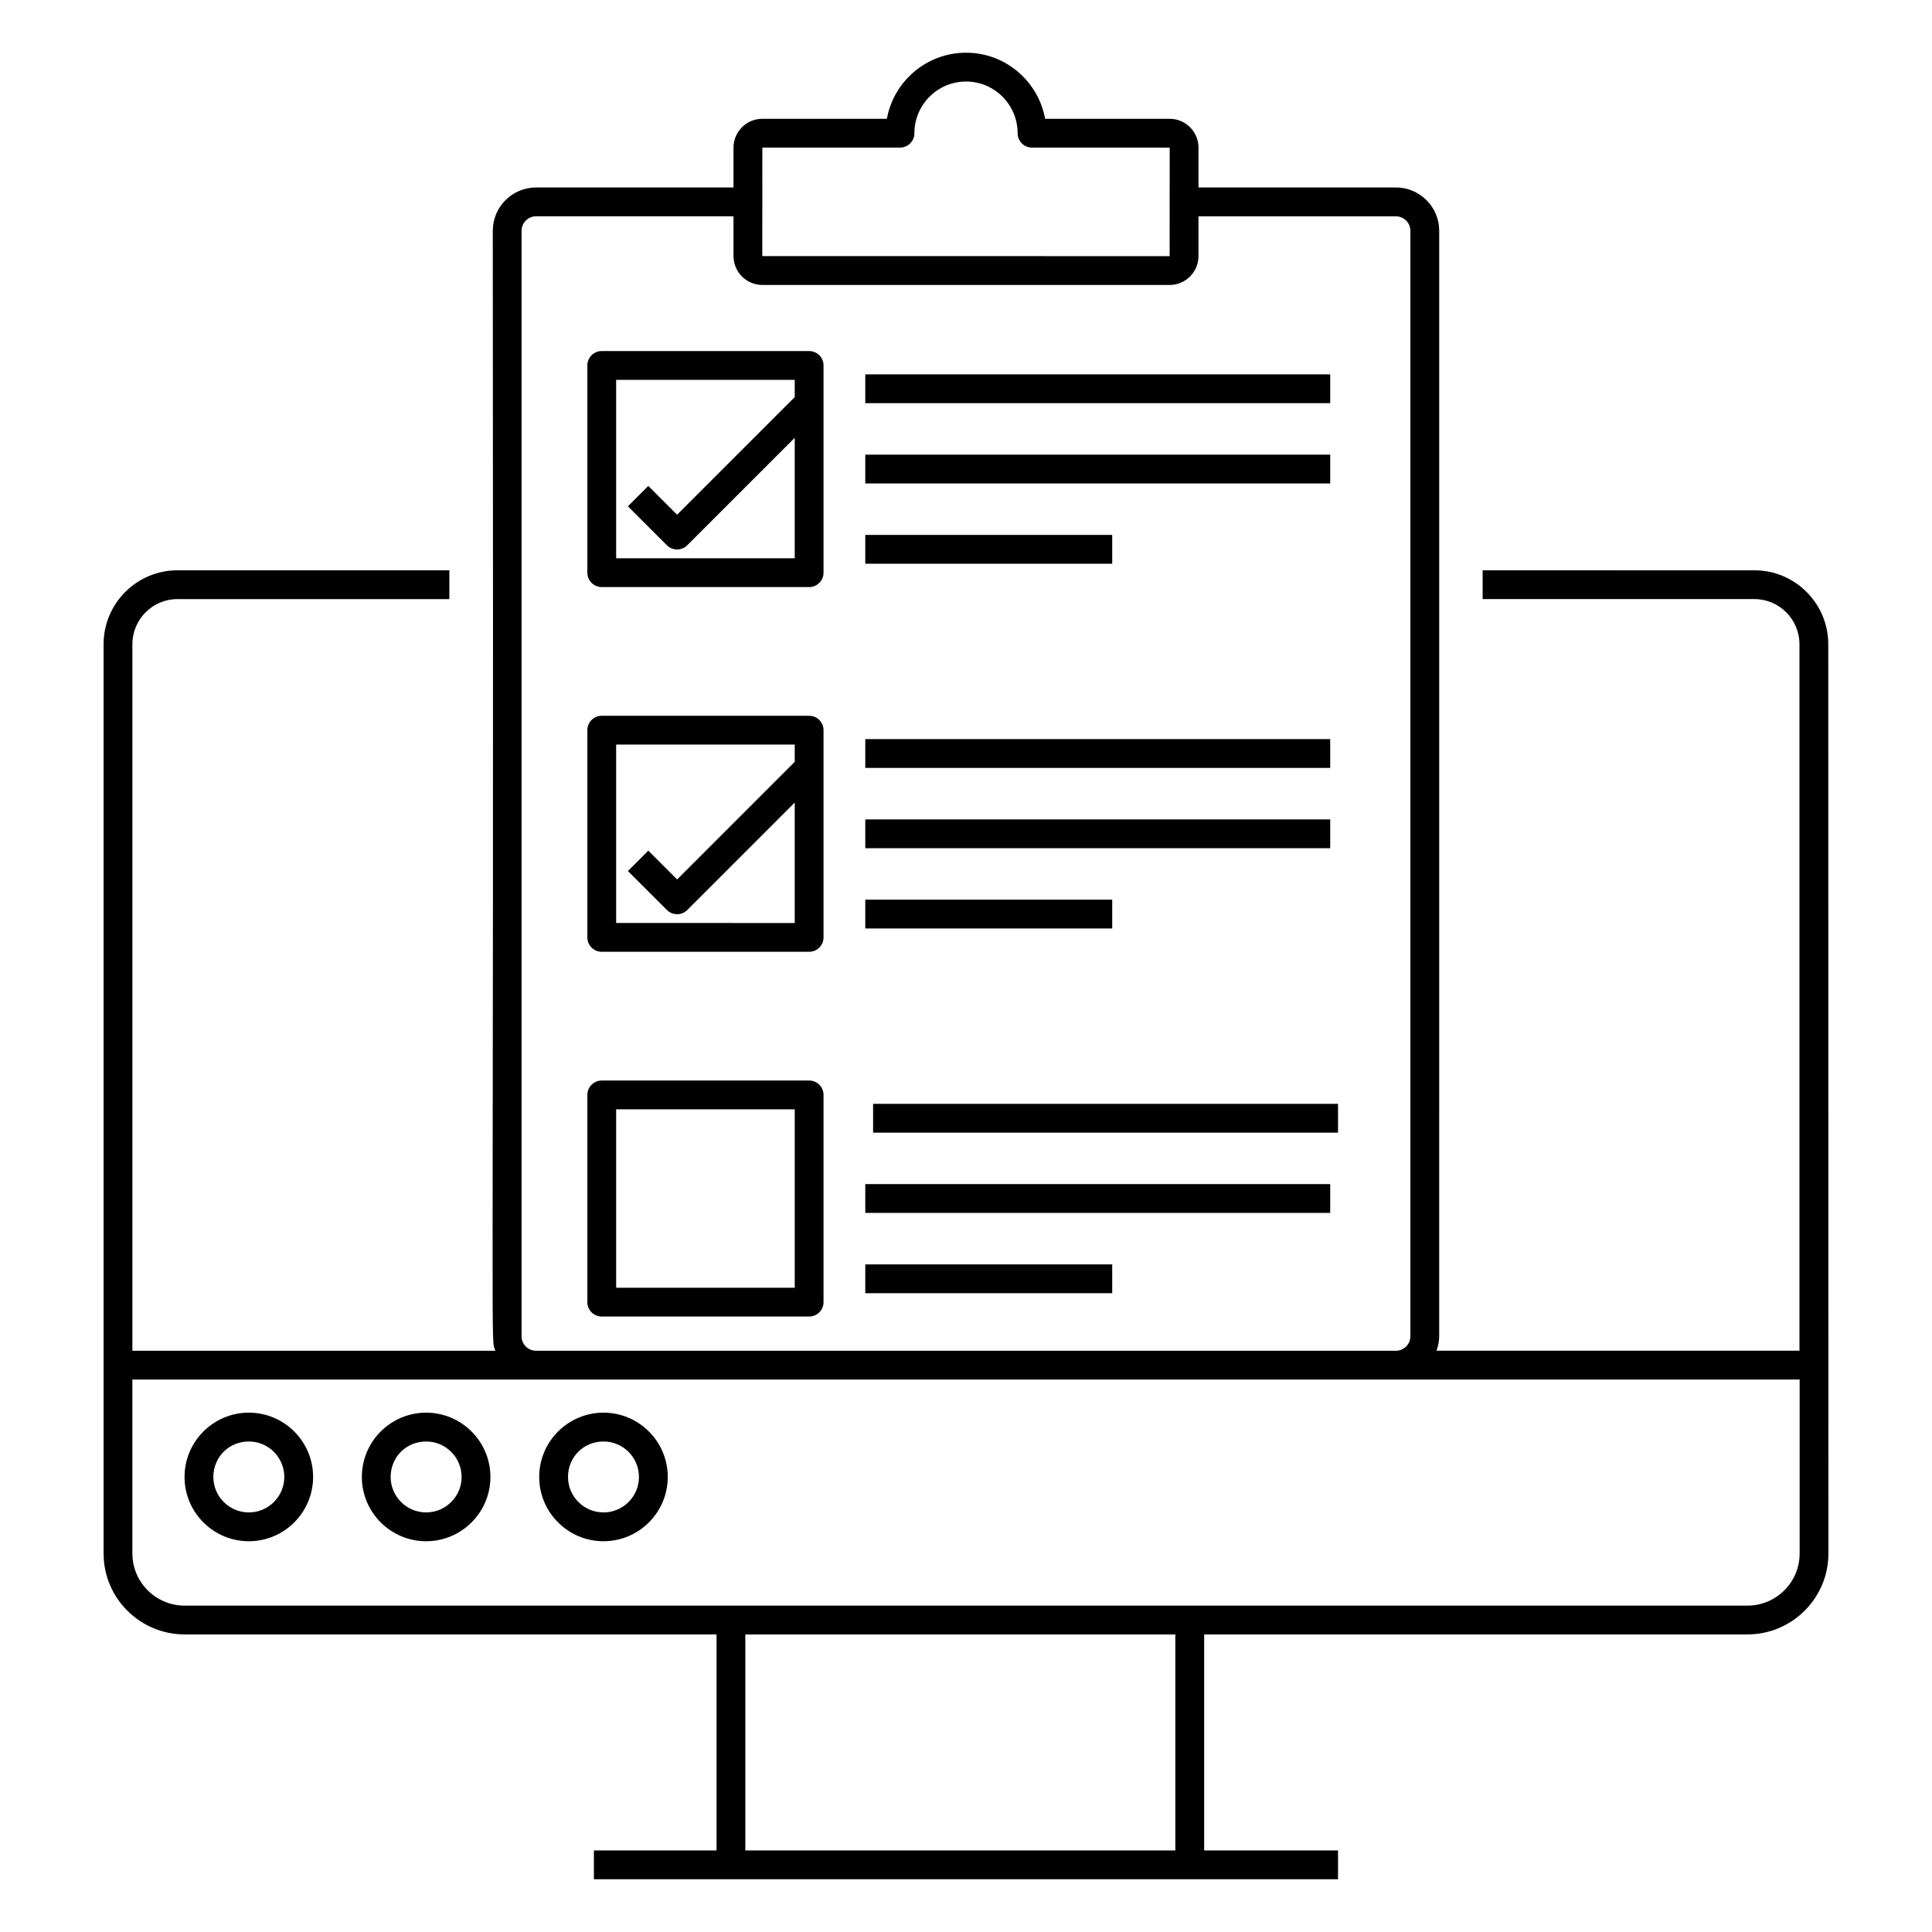 <?xml version="1.0" encoding="UTF-8"?>
<!-- Uploaded to: SVG Repo, www.svgrepo.com, Generator: SVG Repo Mixer Tools -->
<svg fill="#000000" width="800px" height="800px" version="1.1" viewBox="144 144 512 512" xmlns="http://www.w3.org/2000/svg">
 <g>
  <path d="m607.07 577.14c11.844 0 21.48-9.621 21.48-21.441-0.008-50.688-0.027-176.59-0.039-240.96 0-10.809-8.777-19.602-19.566-19.602l-72.031-0.004v7.633h72.031c6.578 0 11.93 5.367 11.93 11.969v187.22h-96.184c0.434-1.207 0.711-2.492 0.711-3.848l0.004-292.95c0-6.328-5.148-11.477-11.48-11.477h-52.312v-10.551c0-4.215-3.43-7.648-7.648-7.648h-33c-1.801-9.945-10.508-17.512-20.949-17.512-10.457 0-19.18 7.566-20.984 17.512h-33c-4.219 0-7.648 3.434-7.648 7.648v10.551h-52.312c-6.332 0-11.48 5.148-11.48 11.477 0.293 311.39-0.656 292.99 0.711 296.8h-96.219v-187.22c0-6.602 5.352-11.969 11.93-11.969h72.07v-7.633h-72.07c-10.785 0-19.562 8.793-19.562 19.602v240.96c0 11.824 9.637 21.441 21.477 21.441h140.96v57.246h-32.5v7.633h197.2v-7.633l-35.473 0.004v-57.246zm-265.55 57.246v-57.23h113.96v57.23zm4.512-451.27h36.477c2.109 0 3.816-1.707 3.816-3.816 0-7.551 6.144-13.695 13.695-13.695 7.527 0 13.656 6.144 13.656 13.695 0 2.109 1.707 3.816 3.816 3.816l36.488 0.008-0.016 28.758-107.95-0.016zm-63.809 315v-292.95c0-2.117 1.727-3.844 3.848-3.844h52.312v10.547c0 4.215 3.43 7.648 7.648 7.648l107.93 0.004c4.219 0 7.648-3.434 7.648-7.648v-10.547h52.312c2.121 0 3.848 1.727 3.848 3.844v292.95c0 2.121-1.727 3.848-3.848 3.848l-227.86-0.004c-2.121 0-3.848-1.727-3.848-3.848zm-103.14 57.586v-46.105h441.84v46.105c0 7.613-6.211 13.809-13.848 13.809h-414.14c-7.633 0-13.844-6.191-13.844-13.809z"/>
  <path d="m209.94 518.37c-9.395 0-17.035 7.644-17.035 17.039s7.644 17.035 17.035 17.035c9.395 0 17.035-7.641 17.035-17.035 0.004-9.395-7.641-17.039-17.035-17.039zm0 26.438c-5.184 0-9.402-4.215-9.402-9.398 0-5.273 4.129-9.402 9.402-9.402 5.184 0 9.402 4.219 9.402 9.402s-4.215 9.398-9.402 9.398z"/>
  <path d="m256.93 518.37c-9.395 0-17.035 7.644-17.035 17.039s7.644 17.035 17.035 17.035c9.395 0 17.035-7.641 17.035-17.035s-7.644-17.039-17.035-17.039zm0 26.438c-5.184 0-9.402-4.215-9.402-9.398 0-5.273 4.129-9.402 9.402-9.402 5.184 0 9.402 4.219 9.402 9.402s-4.219 9.398-9.402 9.398z"/>
  <path d="m303.93 518.37c-9.395 0-17.035 7.644-17.035 17.039s7.644 17.035 17.035 17.035c9.395 0 17.035-7.641 17.035-17.035s-7.644-17.039-17.035-17.039zm0 26.438c-5.184 0-9.402-4.215-9.402-9.398 0-5.273 4.129-9.402 9.402-9.402 5.184 0 9.402 4.219 9.402 9.402s-4.219 9.398-9.402 9.398z"/>
  <path d="m358.43 237.03h-54.961c-2.109 0-3.816 1.707-3.816 3.816v54.918c0 2.109 1.707 3.816 3.816 3.816h54.961c2.109 0 3.816-1.707 3.816-3.816v-54.918c0-2.109-1.711-3.816-3.816-3.816zm-51.145 54.918v-47.285h47.328v4.566l-31.176 31.176-7.633-7.629-5.398 5.398 10.332 10.328c0.746 0.746 1.723 1.117 2.699 1.117 0.977 0 1.953-0.371 2.699-1.117l28.477-28.477v31.926z"/>
  <path d="m373.31 243.21h123.21v7.633h-123.21z"/>
  <path d="m373.31 264.49h123.21v7.633h-123.21z"/>
  <path d="m373.31 285.76h65.438v7.633h-65.438z"/>
  <path d="m358.43 333.69h-54.961c-2.109 0-3.816 1.707-3.816 3.816v54.914c0 2.109 1.707 3.816 3.816 3.816h54.961c2.109 0 3.816-1.707 3.816-3.816v-54.914c0-2.109-1.711-3.816-3.816-3.816zm-51.145 54.914v-47.281h47.328v4.562l-31.176 31.18-7.633-7.629-5.398 5.398 10.332 10.328c0.746 0.746 1.723 1.117 2.699 1.117 0.977 0 1.953-0.371 2.699-1.117l28.477-28.48v31.926z"/>
  <path d="m373.31 339.87h123.21v7.633h-123.21z"/>
  <path d="m373.31 361.15h123.21v7.633h-123.21z"/>
  <path d="m373.31 382.42h65.438v7.633h-65.438z"/>
  <path d="m358.43 430.35h-54.961c-2.109 0-3.816 1.707-3.816 3.816v54.914c0 2.109 1.707 3.816 3.816 3.816h54.961c2.109 0 3.816-1.707 3.816-3.816v-54.914c0-2.109-1.711-3.816-3.816-3.816zm-3.816 54.914h-47.328v-47.281h47.328z"/>
  <path d="m375.38 436.53h123.21v7.633h-123.21z"/>
  <path d="m373.31 457.8h123.21v7.633h-123.21z"/>
  <path d="m373.31 479.08h65.438v7.633h-65.438z"/>
 </g>
</svg>